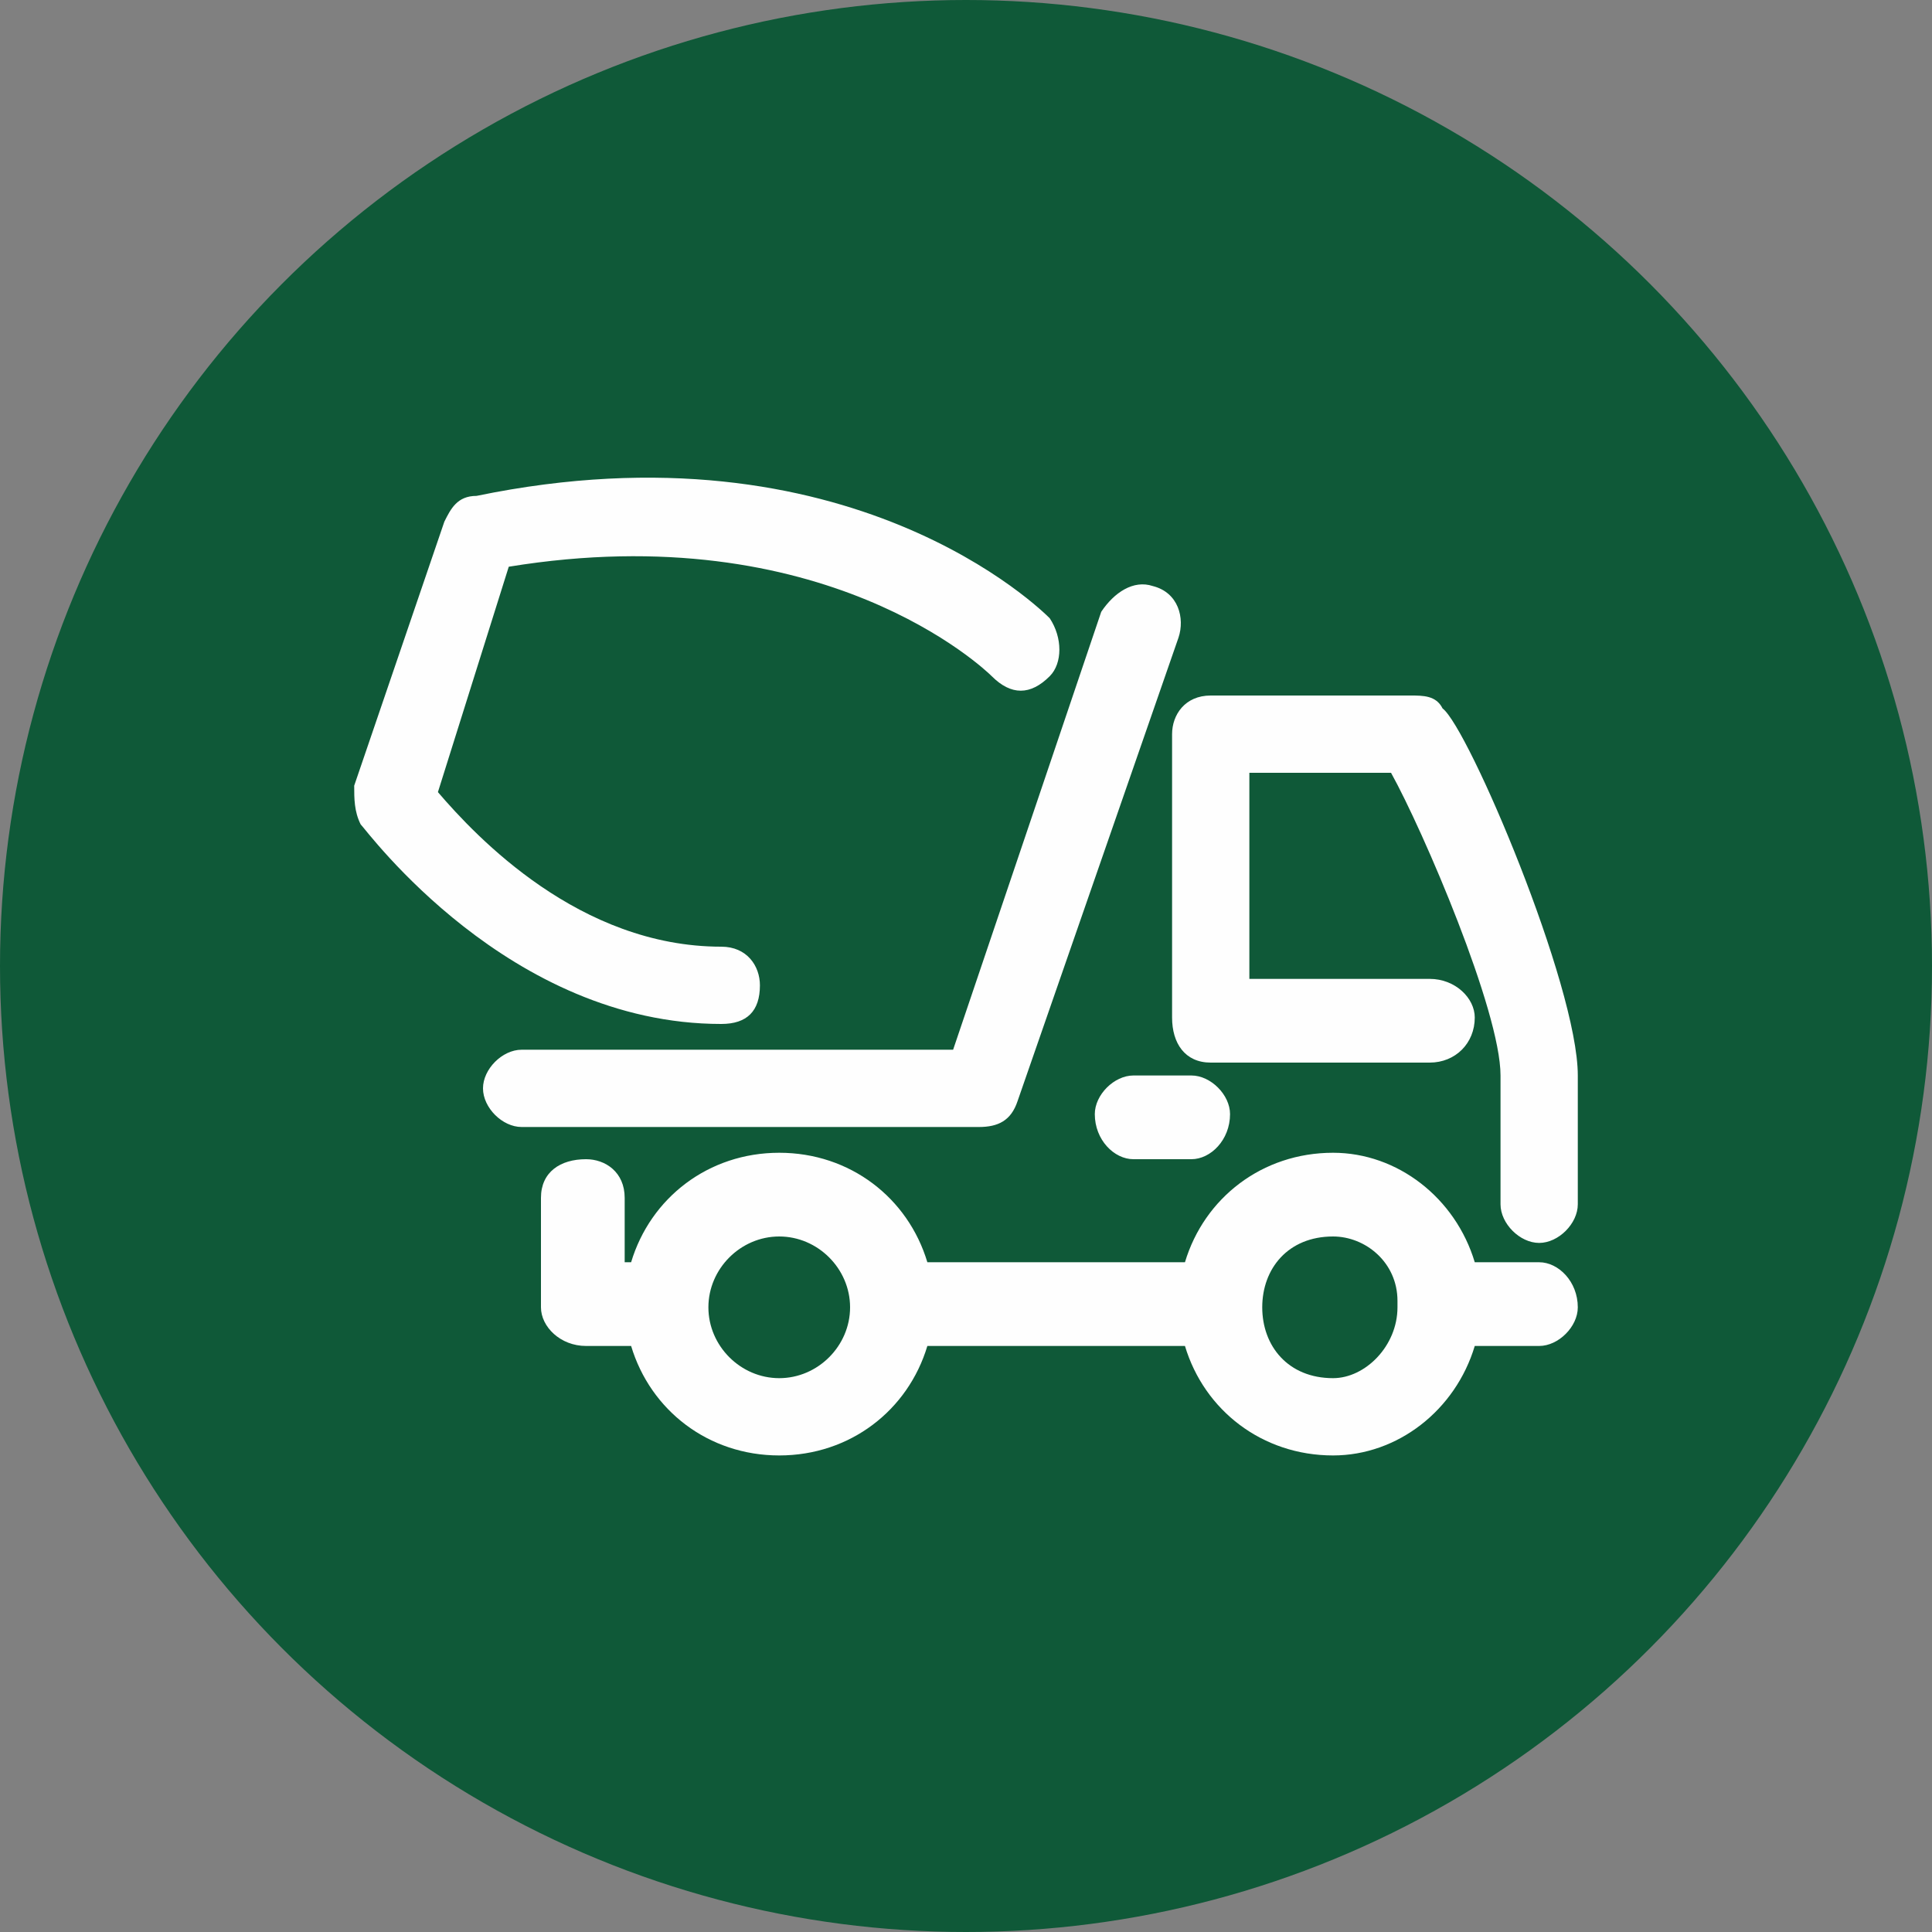 <?xml version="1.0" encoding="UTF-8"?>
<!DOCTYPE svg PUBLIC "-//W3C//DTD SVG 1.1//EN" "http://www.w3.org/Graphics/SVG/1.1/DTD/svg11.dtd">
<!-- Creator: CorelDRAW X7 -->
<svg xmlns="http://www.w3.org/2000/svg" xml:space="preserve" width="300px" height="300px" version="1.1" style="shape-rendering:geometricPrecision; text-rendering:geometricPrecision; image-rendering:optimizeQuality; fill-rule:evenodd; clip-rule:evenodd"
viewBox="0 0 300 300"
 xmlns:xlink="http://www.w3.org/1999/xlink">
 <rect x="0" y="0" width="300" height="300" fill="#808080" stroke="none"/>
 <defs>
  <style type="text/css">
   <![CDATA[
    .fil0 {fill:#0F5938}
    .fil1 {fill:#FEFEFE}
   ]]>
  </style>
 </defs>
 <g id="Vrstva_x0020_1">
  <circle class="fil0" cx="150" cy="150" r="150"/>
  <path class="fil1" d="M224 110c-1,-2 -3,-2 -5,-2l-31 0c-4,0 -6,3 -6,6l0 0 0 0 0 44c0,4 2,7 6,7l34 0c4,0 7,-3 7,-7 0,-3 -3,-6 -7,-6l-28 0 0 -32 22 0c5,9 17,37 17,47l0 20c0,3 3,6 6,6 3,0 6,-3 6,-6l0 -20c0,-14 -17,-54 -21,-57zm-17 104c-7,0 -11,-5 -11,-11 0,-6 4,-11 11,-11 5,0 10,4 10,10l0 1 0 0c0,6 -5,11 -10,11zm-86 0c-6,0 -11,-5 -11,-11 0,-6 5,-11 11,-11 6,0 11,5 11,11 0,6 -5,11 -11,11zm118 -18l-10 0c-3,-10 -12,-17 -22,-17 -11,0 -20,7 -23,17l-40 0c-3,-10 -12,-17 -23,-17 -11,0 -20,7 -23,17l-1 0 0 -10c0,-4 -3,-6 -6,-6 -4,0 -7,2 -7,6l0 17c0,3 3,6 7,6l7 0c3,10 12,17 23,17 11,0 20,-7 23,-17l40 0c3,10 12,17 23,17 10,0 19,-7 22,-17l10 0c3,0 6,-3 6,-6 0,-4 -3,-7 -6,-7zm-81 -25l25 -72c1,-3 0,-7 -4,-8 -3,-1 -6,1 -8,4l-23 68 -67 0c-3,0 -6,3 -6,6 0,3 3,6 6,6l71 0c3,0 5,-1 6,-4zm18 9l9 0c3,0 6,-3 6,-7 0,-3 -3,-6 -6,-6l-9 0c-3,0 -6,3 -6,6 0,4 3,7 6,7zm-58 -27c0,-3 -2,-6 -6,-6 -22,0 -38,-17 -44,-24l11 -35c49,-8 74,16 75,17 3,3 6,3 9,0 2,-2 2,-6 0,-9 -1,-1 -31,-31 -89,-19 -3,0 -4,2 -5,4l-14 41c0,2 0,4 1,6 1,1 23,31 56,31 4,0 6,-2 6,-6z"/>
 </g>
</svg>

